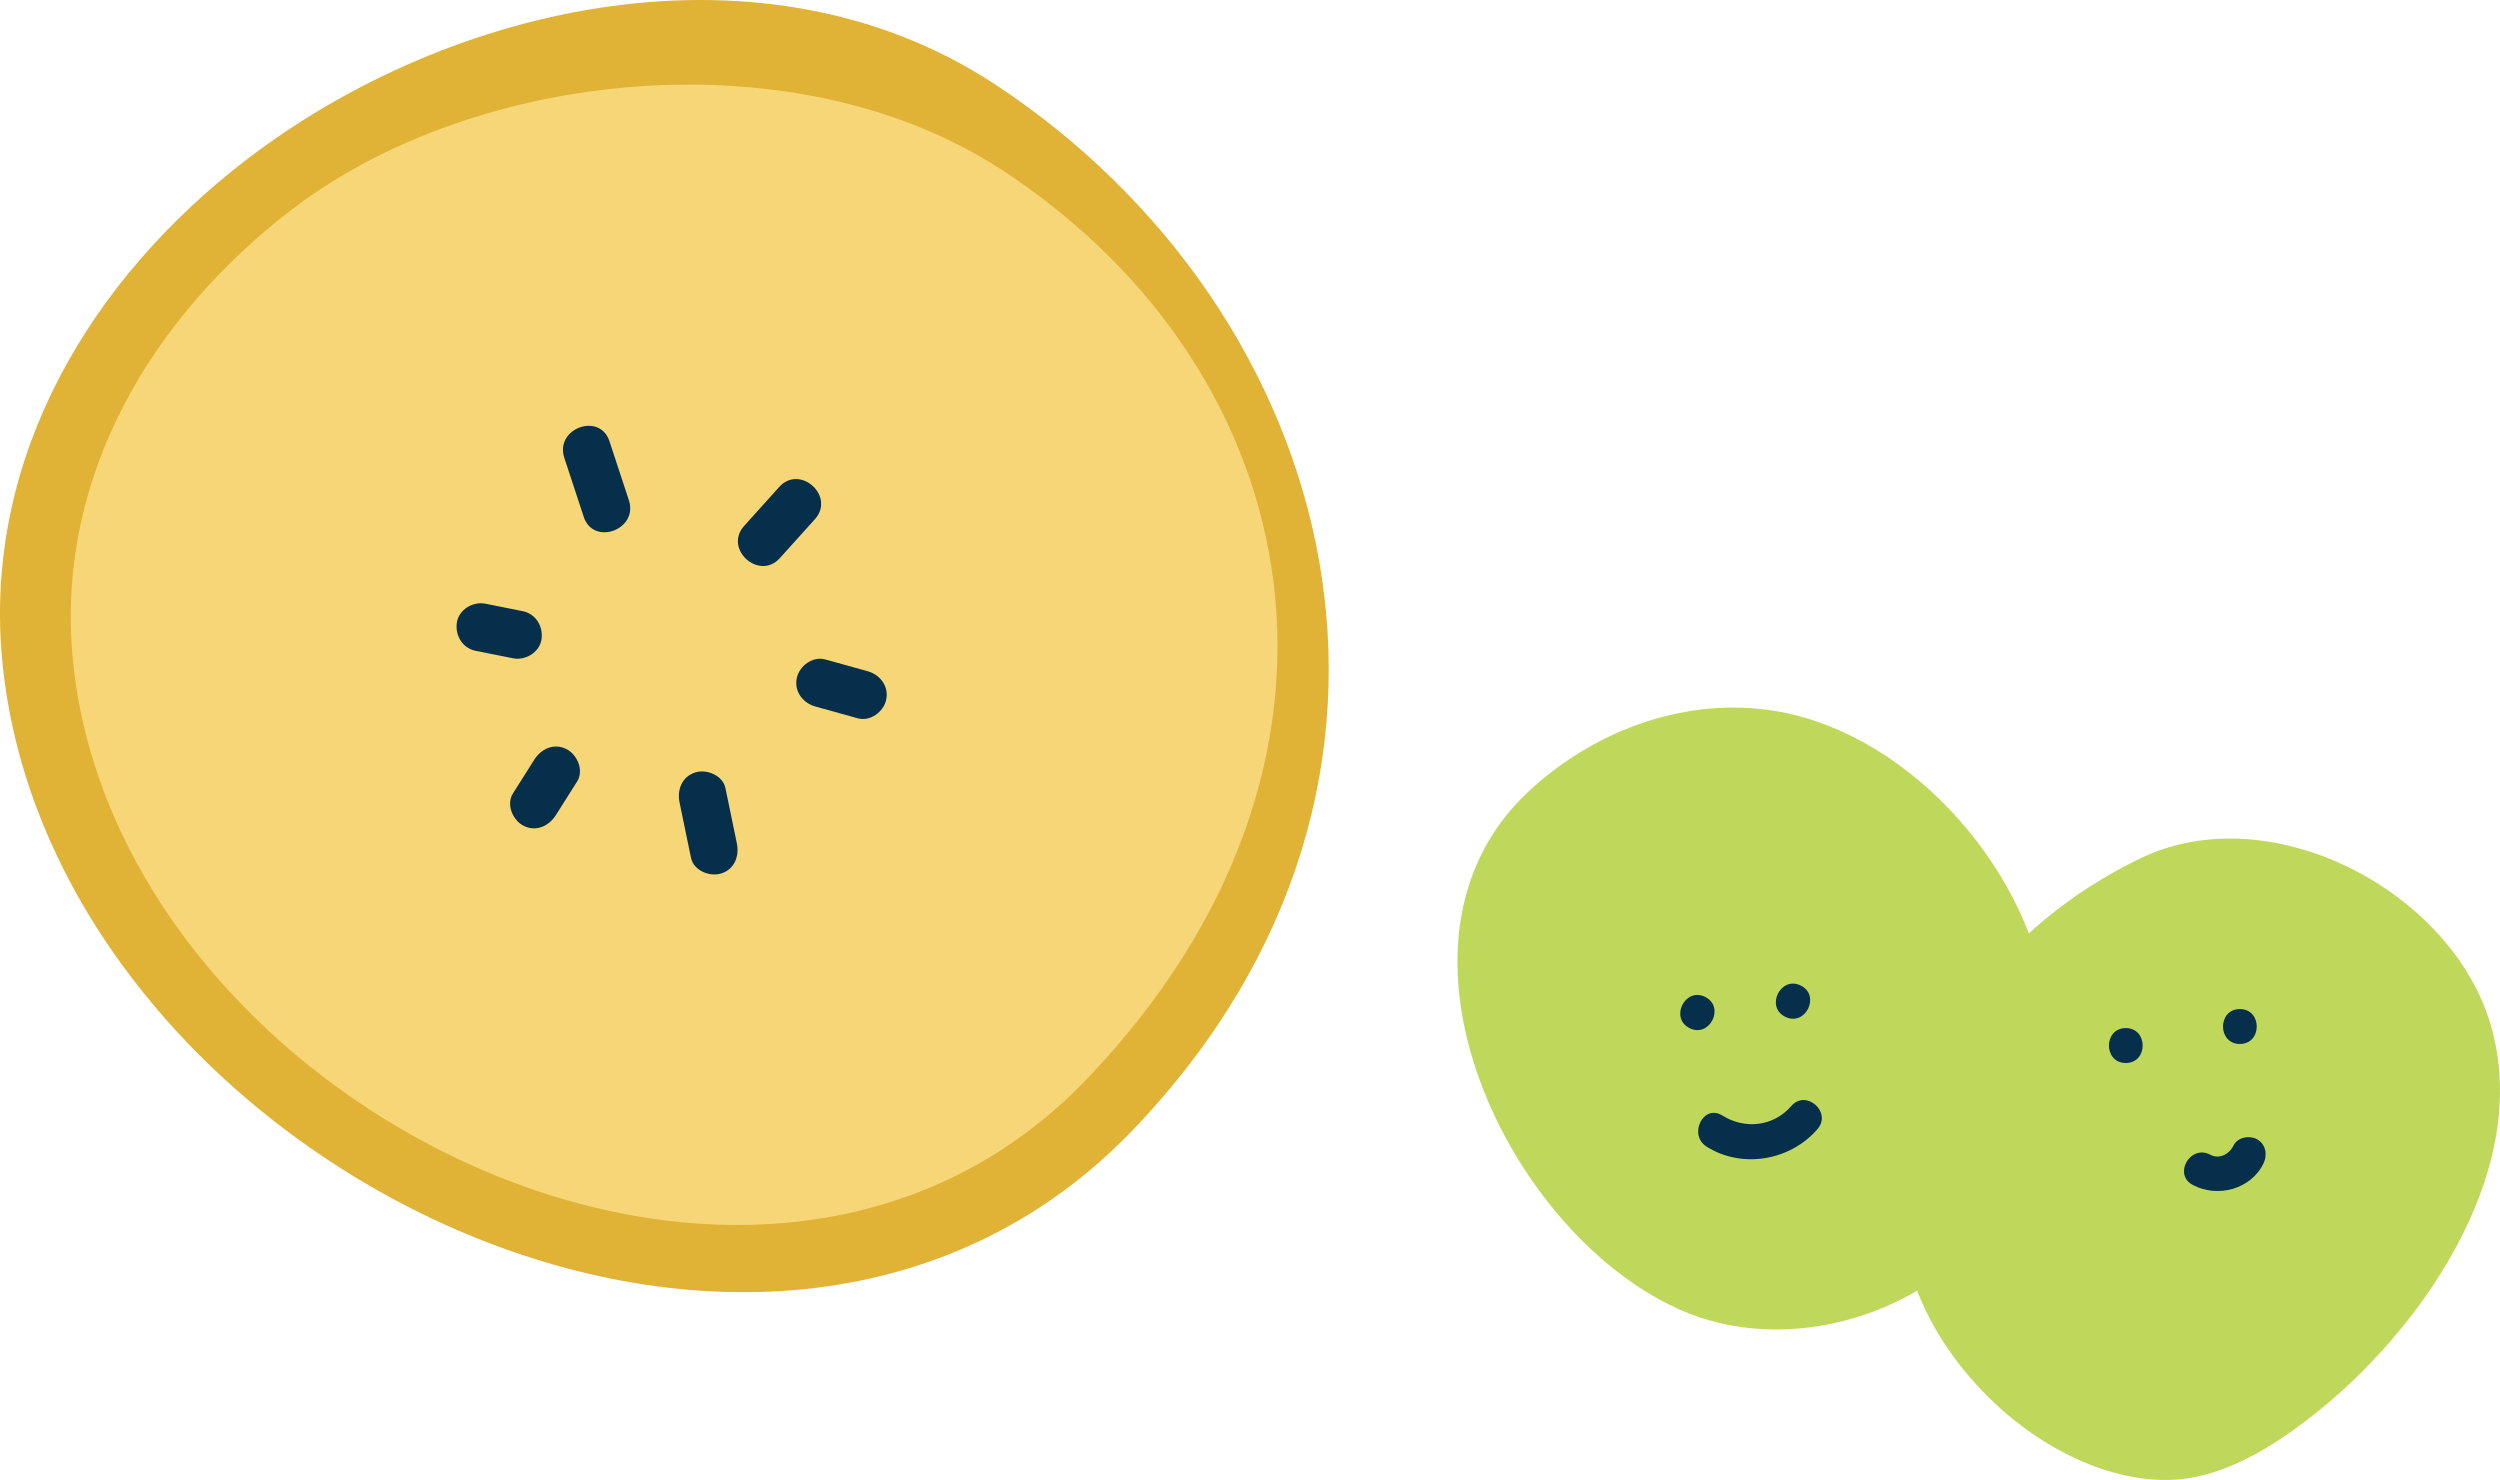 <?xml version="1.0" encoding="UTF-8"?>
<svg xmlns="http://www.w3.org/2000/svg" viewBox="0 0 832.01 492.55">
  <defs>
    <style>
      .cls-1 {
        fill: #052f4b;
      }

      .cls-1, .cls-2, .cls-3, .cls-4 {
        stroke-width: 0px;
      }

      .cls-5 {
        isolation: isolate;
      }

      .cls-2 {
        fill: #bfd85c;
      }

      .cls-2, .cls-3 {
        mix-blend-mode: multiply;
      }

      .cls-3 {
        fill: #e0b336;
      }

      .cls-4 {
        fill: #ffe18d;
        opacity: .75;
      }
    </style>
  </defs>
  <g class="cls-5">
    <g id="Layer_2" data-name="Layer 2">
      <g id="Layer_3" data-name="Layer 3">
        <g>
          <g>
            <path class="cls-2" d="M680.97,361.49c-3.26,24.16-14.7,47.4-34.14,62.17-23.89,18.16-58.11,24.61-86.2,12.87-58.14-24.29-105.92-122.5-52.11-172.95,21.14-19.82,50.47-31.15,79.54-27.37,45.5,5.92,86.37,51.41,92.82,95.76,1.4,9.65,1.43,19.66.1,29.51Z"/>
            <path class="cls-1" d="M567.46,331.76c-6.71-3.29-11.84,7.13-5.12,10.43,6.71,3.29,11.84-7.13,5.12-10.43Z"/>
            <path class="cls-1" d="M599.28,327.98c-6.71-3.29-11.84,7.13-5.12,10.43s11.84-7.13,5.12-10.43Z"/>
            <path class="cls-1" d="M596.14,368.09c-5.9,6.84-15.43,7.86-22.95,3.15-6.34-3.97-11.45,6.47-5.17,10.4,11.83,7.42,27.82,4.59,36.85-5.88,4.89-5.67-3.84-13.34-8.72-7.67Z"/>
          </g>
          <g>
            <path class="cls-2" d="M750.86,483.8c-9.29,5.1-19.32,8.66-29.62,8.74-19.37.15-38.62-9.46-53.09-21.7-19.56-16.55-34.81-41.05-35.51-67.21-1.38-51.47,33.98-96.15,79.98-118.11,42.43-20.26,101.17,9.95,115.53,53.14,15.9,47.79-20.16,101.08-55.22,129.81-6.61,5.41-14.06,10.94-22.07,15.34Z"/>
            <path class="cls-1" d="M707.47,342.15c-7.47,0-7.49,11.62,0,11.62s7.49-11.62,0-11.62Z"/>
            <path class="cls-1" d="M745.44,335.82c-7.47,0-7.49,11.62,0,11.62s7.49-11.62,0-11.62Z"/>
            <path class="cls-1" d="M751.23,379.21c-2.54-1.48-6.59-.76-7.95,2.08-1.4,2.92-4.78,4.58-7.69,3.01-6.58-3.55-12.45,6.48-5.86,10.03,8.22,4.43,19.43,1.5,23.59-7.18,1.35-2.83.78-6.27-2.08-7.95Z"/>
          </g>
          <g>
            <path class="cls-3" d="M81.9,53.23C30.07,93.01-4.9,151.77.56,217.75c13.72,165.61,253.01,287.34,376.6,158.17,111.57-116.61,68.69-272.39-46.03-347.86C254.78-22.17,150.65.46,81.9,53.23Z"/>
            <path class="cls-4" d="M96.97,69.84C50.51,105.51,19.15,158.18,24.05,217.34c12.3,148.47,226.83,257.61,337.63,141.8,100.03-104.55,75.09-234.62-27.76-302.28-68.45-45.03-175.31-34.32-236.95,12.99Z"/>
            <path class="cls-1" d="M180.2,212.86c.69-4.25-1.82-8.58-6.22-9.46-4.15-.83-8.31-1.66-12.46-2.49-4.1-.82-8.76,1.93-9.46,6.22-.69,4.26,1.82,8.58,6.22,9.46,4.15.83,8.31,1.66,12.46,2.49,4.1.82,8.77-1.93,9.46-6.22Z"/>
            <path class="cls-1" d="M185.01,271.25c2.36-3.74,4.72-7.47,7.08-11.21,2.31-3.66.01-8.94-3.58-10.74-4.18-2.1-8.42-.09-10.74,3.58-2.36,3.74-4.72,7.47-7.08,11.21-2.31,3.66-.01,8.94,3.58,10.74,4.18,2.1,8.42.09,10.74-3.58Z"/>
            <path class="cls-1" d="M245.22,280.63c-1.27-6.12-2.53-12.24-3.8-18.36-.88-4.23-6.25-6.41-10.06-5.19-4.48,1.43-6.07,5.81-5.19,10.06,1.27,6.12,2.53,12.24,3.8,18.36.88,4.23,6.24,6.41,10.06,5.19,4.48-1.43,6.07-5.81,5.19-10.06Z"/>
            <path class="cls-1" d="M209.3,166.51c-2.15-6.55-4.31-13.09-6.46-19.64-3.23-9.81-18.25-4.29-15.04,5.48,2.15,6.55,4.31,13.09,6.46,19.64,3.23,9.81,18.25,4.29,15.04-5.48Z"/>
            <path class="cls-1" d="M259.32,162.07l-11.67,12.96c-6.89,7.65,4.99,18.37,11.89,10.71l11.67-12.96c6.89-7.65-4.99-18.37-11.89-10.71Z"/>
            <path class="cls-1" d="M294.94,232.83c.92-4.47-2.04-8.3-6.22-9.46l-14.09-3.91c-4.16-1.16-8.63,2.19-9.46,6.22-.92,4.47,2.04,8.3,6.22,9.46,4.7,1.3,9.39,2.61,14.09,3.91,4.16,1.16,8.63-2.19,9.46-6.22Z"/>
          </g>
        </g>
      </g>
    </g>
  </g>
</svg>